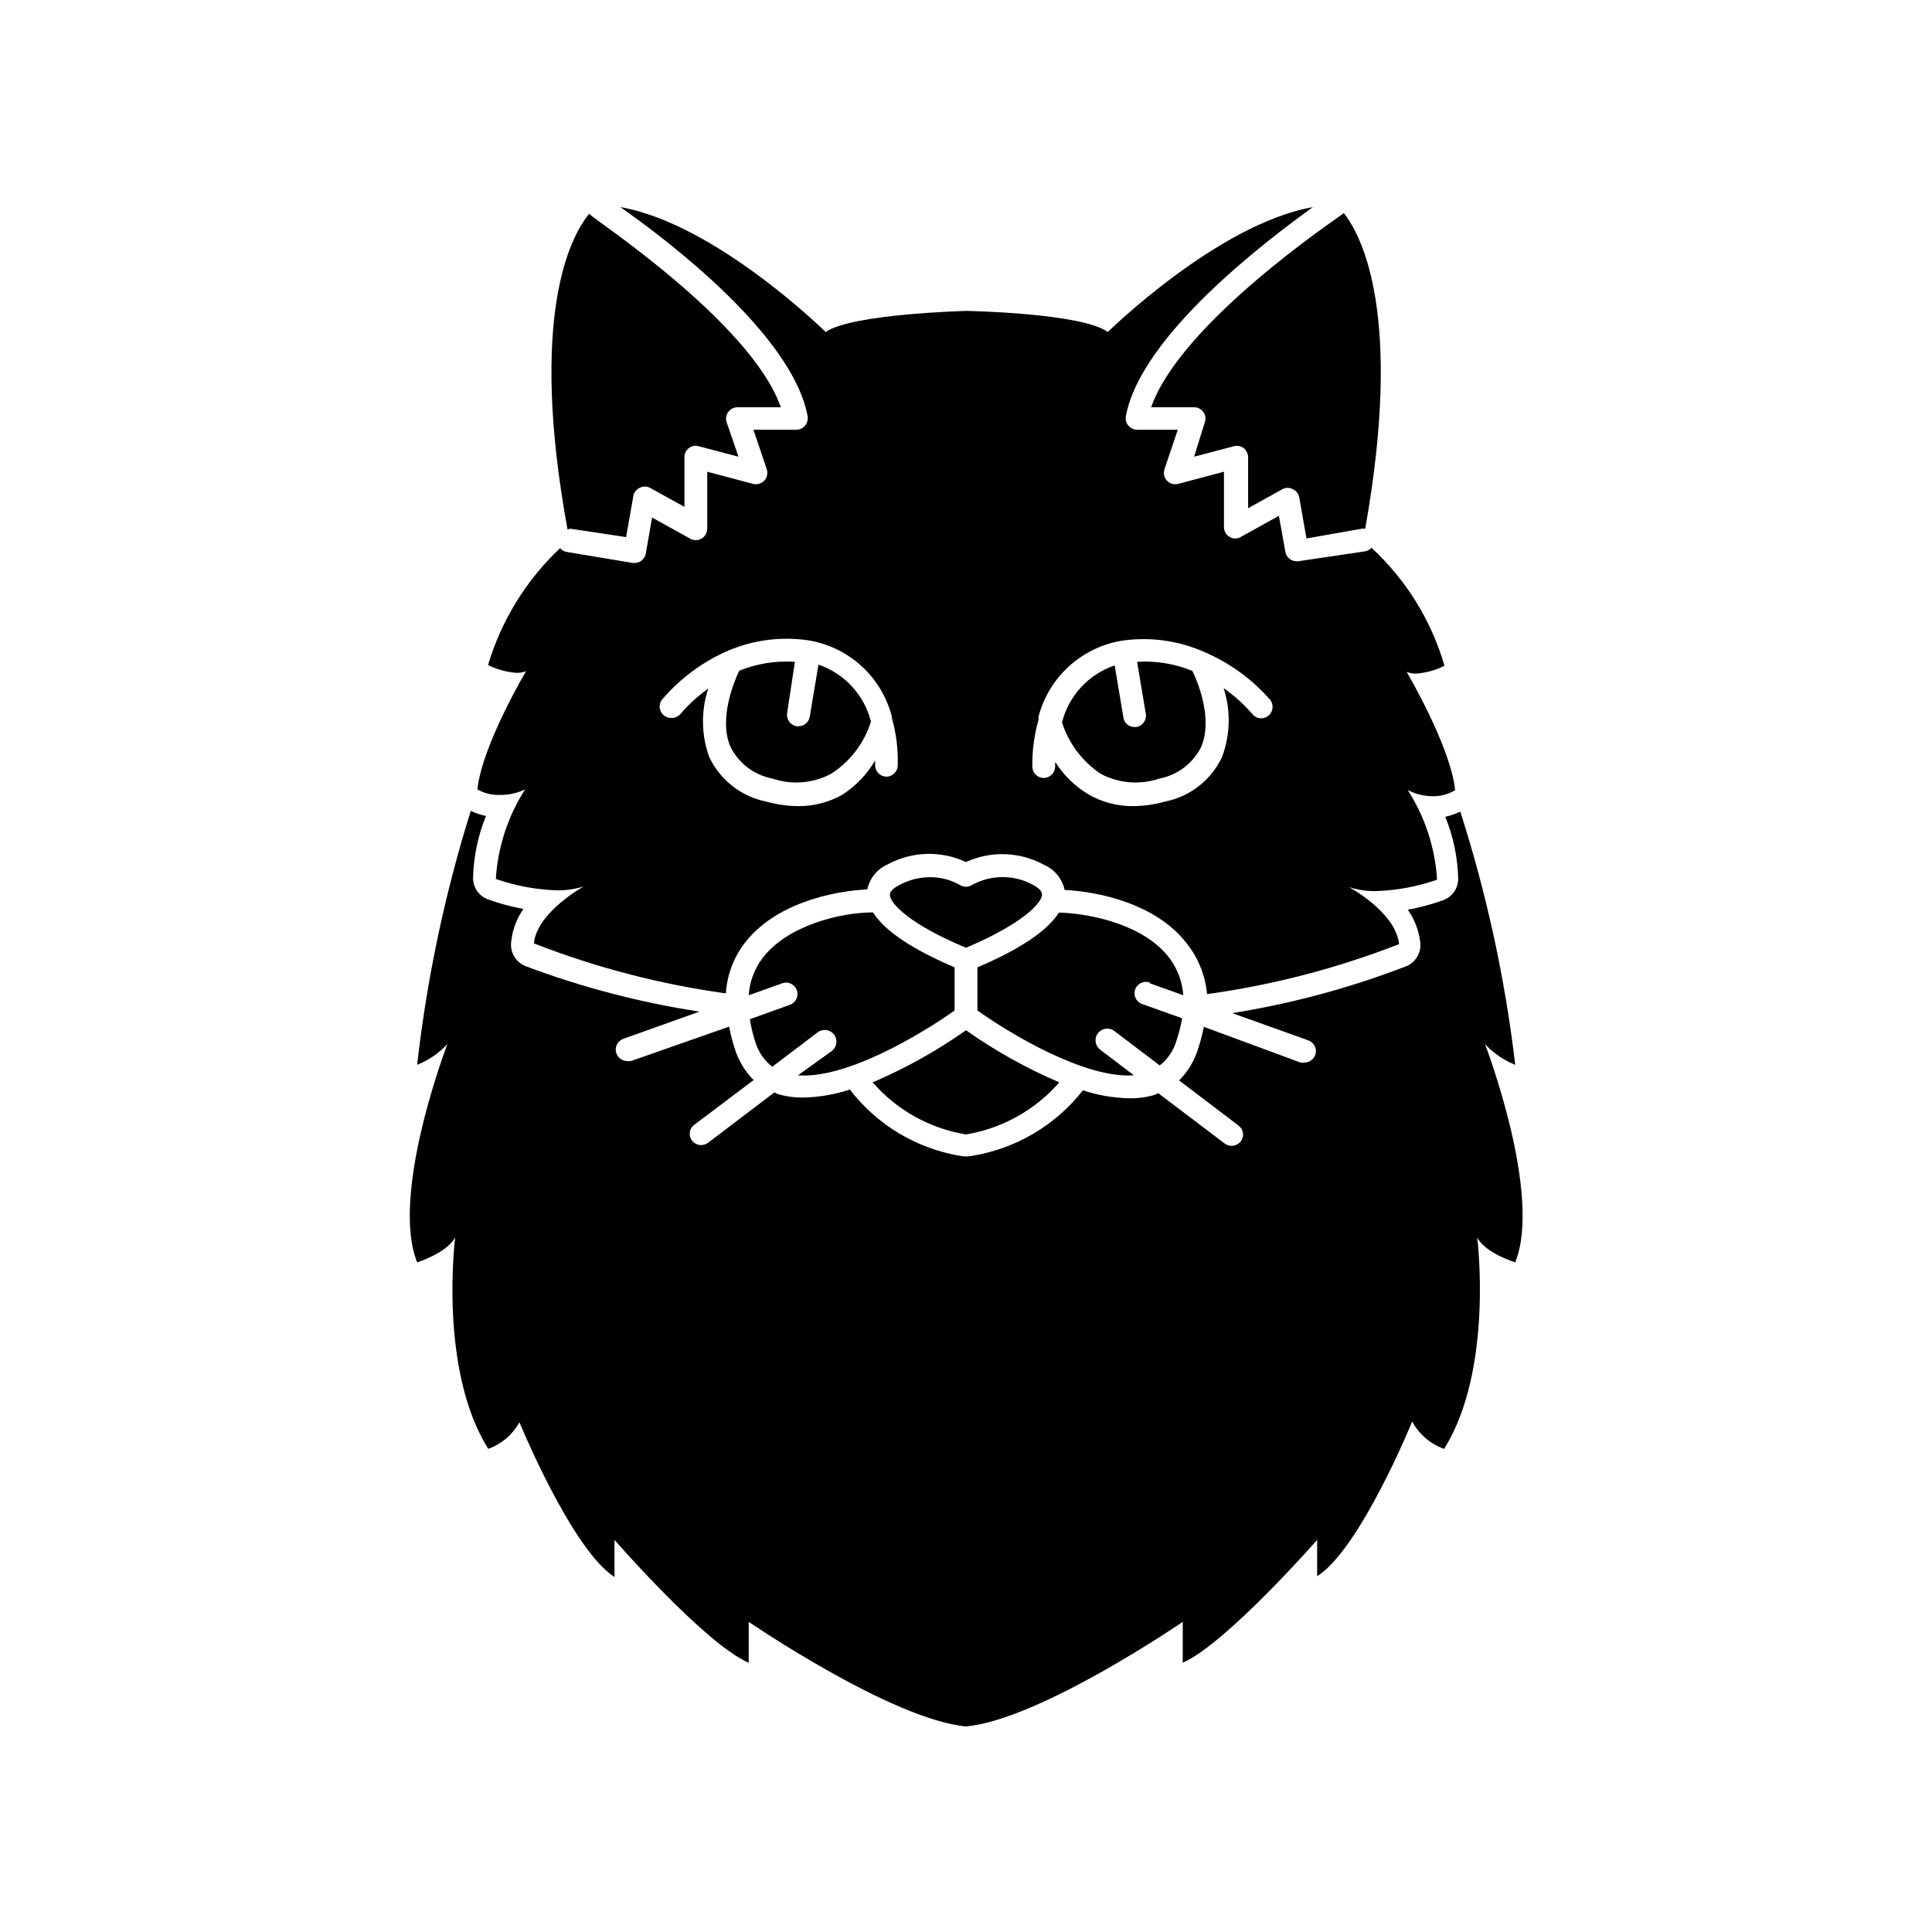 <?xml version="1.0" encoding="UTF-8"?>
<!-- Uploaded to: ICON Repo, www.iconrepo.com, Generator: ICON Repo Mixer Tools -->
<svg fill="#000000" width="800px" height="800px" version="1.1" viewBox="144 144 512 512" xmlns="http://www.w3.org/2000/svg">
 <g>
  <path d="m254.55 478.54s7.758-2.418 10.078-6.602c0 0-4.484 34.965 8.766 56.023 3.519-1.27 6.457-3.777 8.262-7.051 0 0 13.855 33.754 25.191 41.012v-9.828s24.133 27.711 35.57 32.547v-10.832s37.887 25.895 57.586 27.711c19.648-1.812 57.434-27.711 57.434-27.711v10.832c11.488-5.039 35.621-32.547 35.621-32.547l-0.004 9.625c11.438-7.254 25.191-41.012 25.191-41.012 1.816 3.391 4.836 5.977 8.465 7.254 13.199-21.059 8.766-56.023 8.766-56.023 2.117 4.18 10.078 6.602 10.078 6.602 7.254-18.086-8.012-57.836-8.012-57.836 2.234 2.394 4.969 4.269 8.012 5.488-2.684-22.785-7.559-45.258-14.562-67.105-1.27 0.605-2.606 1.062-3.981 1.359 2.137 5.238 3.297 10.82 3.426 16.477-0.016 2.527-1.602 4.777-3.981 5.641-3.047 1.098-6.184 1.938-9.371 2.519 1.762 2.516 2.887 5.418 3.277 8.465 0.398 2.695-1.043 5.328-3.527 6.449-14.953 5.777-30.469 9.969-46.301 12.492l20.152 7.203v0.004c0.766 0.262 1.395 0.82 1.742 1.547 0.352 0.73 0.395 1.57 0.121 2.332-0.441 1.203-1.586 2.008-2.871 2.016-0.332 0.07-0.676 0.07-1.008 0l-25.645-9.473c-0.371 1.961-0.879 3.898-1.512 5.793-0.961 3.176-2.691 6.066-5.035 8.414l15.719 11.941c0.652 0.473 1.086 1.188 1.199 1.988 0.113 0.797-0.102 1.605-0.594 2.242-0.594 0.73-1.48 1.156-2.422 1.16-0.652 0-1.289-0.215-1.812-0.605l-17.633-13.352-0.957 0.453c-2.176 0.645-4.434 0.949-6.699 0.906-4.184-0.086-8.324-0.797-12.293-2.113-7.352 9.383-17.996 15.613-29.777 17.43-0.801 0.137-1.617 0.137-2.418 0-11.746-1.891-22.324-8.199-29.574-17.633-3.969 1.309-8.113 2.023-12.293 2.117-2.281 0.035-4.559-0.27-6.75-0.906l-0.957-0.453-17.582 13.352v-0.004c-0.523 0.395-1.16 0.605-1.816 0.605-0.938-0.004-1.824-0.43-2.418-1.16-0.492-0.633-0.707-1.445-0.594-2.242 0.113-0.797 0.547-1.516 1.199-1.988l15.719-11.84c-2.348-2.348-4.078-5.238-5.039-8.414-0.609-1.879-1.098-3.797-1.461-5.742l-25.996 9.117c-0.332 0.07-0.676 0.07-1.008 0-1.285-0.004-2.43-0.809-2.871-2.016-0.273-0.758-0.23-1.598 0.121-2.328 0.352-0.727 0.977-1.285 1.742-1.551l20.152-7.203c-15.777-2.402-31.262-6.457-46.199-12.09-2.445-1.023-3.953-3.508-3.727-6.148 0.281-3.227 1.41-6.32 3.273-8.969-3.188-0.578-6.32-1.422-9.371-2.519-2.375-0.863-3.961-3.113-3.981-5.641 0.133-5.656 1.293-11.238 3.426-16.477-1.391-0.289-2.746-0.746-4.027-1.359-6.871 21.934-11.629 44.473-14.211 67.309 3.043-1.219 5.777-3.094 8.012-5.488 0 0-15.266 39.75-8.012 57.836z"/>
  <path d="m283.16 353.2c-4.566 7.117-7.238 15.285-7.758 23.73 5.223 1.828 10.691 2.844 16.223 3.019 2.41 0.039 4.809-0.316 7.106-1.055 0 0-12.445 6.852-13.25 15.113 16.383 6.394 33.461 10.84 50.883 13.25 0.293-4.699 1.938-9.211 4.734-13 7.961-10.781 23.477-14.105 32.746-14.559h0.004c0.629-2.969 2.656-5.445 5.441-6.652 6.418-3.453 14.094-3.676 20.707-0.602 6.633-3.027 14.309-2.75 20.707 0.754 2.777 1.215 4.801 3.688 5.438 6.652 9.371 0.453 24.738 3.828 32.695 14.609h0.004c2.867 3.773 4.613 8.277 5.039 12.996 17.422-2.406 34.5-6.852 50.883-13.25-0.805-8.414-13.25-15.113-13.25-15.113 2.293 0.742 4.695 1.102 7.106 1.059 5.527-0.176 11-1.195 16.223-3.023-0.52-8.441-3.191-16.609-7.762-23.73 2.031 1.039 4.273 1.59 6.551 1.613 2.113 0.047 4.191-0.512 5.996-1.613-1.211-11.637-12.848-31.336-12.848-31.336 0.77 0.309 1.59 0.465 2.418 0.453 2.648-0.18 5.234-0.883 7.609-2.066-3.481-11.996-10.168-22.812-19.348-31.285-0.461 0.512-1.082 0.848-1.762 0.957l-17.684 2.621h-0.406c-1.469-0.004-2.727-1.07-2.973-2.519l-1.715-9.523-10.078 5.594h0.004c-0.91 0.551-2.059 0.551-2.973 0-0.934-0.539-1.512-1.539-1.508-2.621v-14.66l-12.141 3.223h-0.004c-1.07 0.281-2.211-0.051-2.965-0.859-0.758-0.809-1.012-1.969-0.66-3.019l3.527-10.48-10.785 0.004c-0.902 0.008-1.758-0.402-2.316-1.109-0.578-0.684-0.82-1.59-0.656-2.469 3.93-21.312 37.18-46.5 49.574-55.418-25.191 4.434-54.359 33.102-54.359 33.102-6.852-5.039-37.383-5.594-37.383-5.594s-30.531 0.754-37.383 5.594c0 0-29.07-28.668-54.41-33.102 12.445 8.715 45.695 33.957 49.625 55.418 0.137 0.879-0.102 1.773-0.656 2.469-0.559 0.707-1.414 1.117-2.316 1.109h-11.387l3.527 10.48v-0.004c0.352 1.055 0.102 2.215-0.656 3.023-0.77 0.793-1.898 1.117-2.973 0.855l-12.141-3.223v15.113c-0.02 1.078-0.59 2.066-1.512 2.621-0.938 0.531-2.086 0.531-3.023 0l-10.078-5.594-1.664 9.523h0.004c-0.246 1.453-1.5 2.516-2.973 2.519h-0.453l-17.531-2.922c-0.688-0.121-1.312-0.477-1.766-1.008-8.984 8.461-15.57 19.152-19.094 30.984 2.379 1.168 4.965 1.871 7.609 2.066 0.844 0.008 1.684-0.145 2.469-0.453 0 0-11.688 19.699-12.898 31.336 1.832 1.055 3.934 1.562 6.047 1.461 2.281 0.027 4.539-0.473 6.598-1.461zm136.03-18.844v-0.352h0.004c1.316-5.09 4.066-9.695 7.926-13.27 3.859-3.57 8.66-5.961 13.836-6.883 7.519-1.176 15.215-0.16 22.168 2.922 6.711 2.863 12.684 7.203 17.484 12.695 1.023 1.309 0.797 3.199-0.504 4.231-0.625 0.508-1.426 0.738-2.223 0.645-0.797-0.094-1.523-0.508-2.012-1.145-2.258-2.578-4.809-4.875-7.606-6.856 1.938 5.949 1.797 12.383-0.402 18.238-2.856 6.137-8.473 10.539-15.117 11.84-2.754 0.781-5.602 1.188-8.461 1.211-4.094 0.031-8.125-1.012-11.691-3.023-3.637-2.152-6.711-5.141-8.965-8.715v1.211-0.004c0 1.68-1.348 3.047-3.023 3.074-1.672 0-3.023-1.352-3.023-3.023-0.062-4.277 0.516-8.539 1.711-12.645zm-99.801-4.887c4.656-5.477 10.473-9.848 17.027-12.797 6.953-3.082 14.652-4.098 22.168-2.922 5.18 0.918 9.984 3.305 13.844 6.879 3.859 3.57 6.609 8.18 7.922 13.273v0.352c1.16 4.078 1.684 8.309 1.559 12.547 0 1.668-1.352 3.023-3.019 3.023-0.805-0.016-1.566-0.348-2.125-0.922-0.559-0.578-0.863-1.352-0.848-2.152v-1.211c-2.156 3.695-5.164 6.82-8.77 9.121-3.555 1.98-7.566 3.004-11.637 2.973-2.863-0.027-5.707-0.434-8.465-1.211-6.625-1.332-12.23-5.723-15.113-11.84-2.094-5.832-2.18-12.195-0.25-18.086-2.684 1.895-5.117 4.109-7.258 6.602-0.574 0.723-1.441 1.148-2.367 1.156-1.172 0.086-2.289-0.516-2.859-1.539-0.574-1.027-0.5-2.293 0.191-3.246z"/>
  <path d="m449.07 251.93h11.387c0.965-0.004 1.867 0.465 2.418 1.258 0.605 0.773 0.758 1.809 0.402 2.723l-2.82 9.117 10.531-2.769h-0.004c0.906-0.25 1.871-0.062 2.621 0.504 0.723 0.594 1.148 1.48 1.16 2.418v13.504l9.07-5.039h-0.004c0.863-0.477 1.91-0.477 2.769 0 0.906 0.406 1.551 1.238 1.715 2.215l1.914 10.832 14.609-2.57c0.32-0.047 0.641-0.047 0.957 0 10.078-56.578-0.855-77.586-5.691-83.684l-0.402 0.352c-0.453 0.508-42.723 28.469-50.633 51.141z"/>
  <path d="m295.16 284.12 14.762 2.215 1.914-10.832v0.004c0.145-0.973 0.77-1.805 1.664-2.219 0.859-0.473 1.906-0.473 2.769 0l9.117 5.039v-13.148c-0.02-0.941 0.41-1.836 1.156-2.414 0.742-0.574 1.719-0.766 2.625-0.508l10.531 2.769-3.125-9.117c-0.309-0.922-0.156-1.938 0.414-2.727 0.57-0.789 1.484-1.258 2.457-1.254h11.488c-7.961-22.672-50.383-50.383-50.383-50.934l-0.402-0.352c-5.039 6.098-16.07 27.156-5.742 83.684l-0.004-0.004c0.246-0.098 0.5-0.164 0.758-0.203z"/>
  <path d="m400 444.64c9.598-1.594 18.34-6.473 24.734-13.805-8.711-3.715-17-8.344-24.734-13.805-7.742 5.453-16.035 10.078-24.738 13.805 6.383 7.344 15.133 12.23 24.738 13.805z"/>
  <path d="m355.46 428.97c12.949 1.008 32.949-11.082 41.516-17.18v-11.438c-7.508-3.176-17.785-8.363-21.613-14.559-8.613 0-22.871 3.477-29.371 12.242h-0.004c-2.102 2.828-3.344 6.203-3.574 9.723l8.867-3.176c0.754-0.273 1.586-0.238 2.316 0.102 0.727 0.34 1.289 0.957 1.562 1.715 0.273 0.754 0.238 1.586-0.102 2.316-0.34 0.727-0.957 1.289-1.711 1.562l-10.629 3.828h-0.004c0.336 2.047 0.824 4.07 1.461 6.047 0.789 2.59 2.356 4.875 4.484 6.547l12.09-9.168c1.395-1 3.332-0.688 4.336 0.707 1 1.391 0.684 3.328-0.707 4.332z"/>
  <path d="m448.72 404.58 8.867 3.176h-0.004c-0.25-3.516-1.492-6.887-3.574-9.723-6.5-8.816-20.605-11.941-29.371-12.191-3.879 6.144-14.156 11.387-21.613 14.508v11.438c8.566 6.098 28.516 18.137 41.465 17.18l-8.867-6.75-0.004-0.004c-1.391-1-1.707-2.941-0.703-4.332 1-1.391 2.941-1.707 4.332-0.703l12.09 9.168c2.129-1.664 3.68-3.957 4.434-6.551 0.652-1.941 1.156-3.926 1.512-5.945l-10.629-3.777c-1.574-0.57-2.387-2.309-1.816-3.879 0.57-1.57 2.309-2.383 3.883-1.812z"/>
  <path d="m420.15 381.05c0-1.008-1.211-1.914-2.316-2.519h-0.004c-5.047-2.789-11.172-2.789-16.223 0-0.988 0.609-2.234 0.609-3.223 0-2.422-1.383-5.172-2.094-7.961-2.066-2.891 0.016-5.734 0.762-8.262 2.168-1.109 0.605-2.418 1.512-2.316 2.519 0 2.367 5.644 8.012 20.152 14.008 14.508-6.098 20.152-11.742 20.152-14.109z"/>
  <path d="m348.66 350.32c5.121 1.738 10.73 1.301 15.516-1.211 5.062-3.227 8.828-8.129 10.633-13.855-1.758-7.074-7-12.773-13.906-15.113l-2.316 13.805c-0.246 1.453-1.5 2.516-2.973 2.519h-0.504c-1.645-0.285-2.762-1.828-2.519-3.477l2.066-13.602c-5.035-0.344-10.086 0.465-14.762 2.367-1.41 3.023-5.492 12.797-2.316 20.152 2.176 4.379 6.277 7.492 11.082 8.414z"/>
  <path d="m435.77 349.11c4.789 2.512 10.398 2.949 15.516 1.211 4.777-0.926 8.855-4.016 11.035-8.363 3.176-7.457-0.906-17.23-2.316-20.152-4.644-1.906-9.656-2.734-14.664-2.418l2.316 13.805h0.004c0.246 1.633-0.848 3.168-2.469 3.473h-0.504c-1.488 0.043-2.769-1.043-2.973-2.516l-2.316-13.805h-0.004c-6.918 2.332-12.176 8.027-13.953 15.113 1.793 5.594 5.434 10.406 10.328 13.652z"/>
 </g>
</svg>